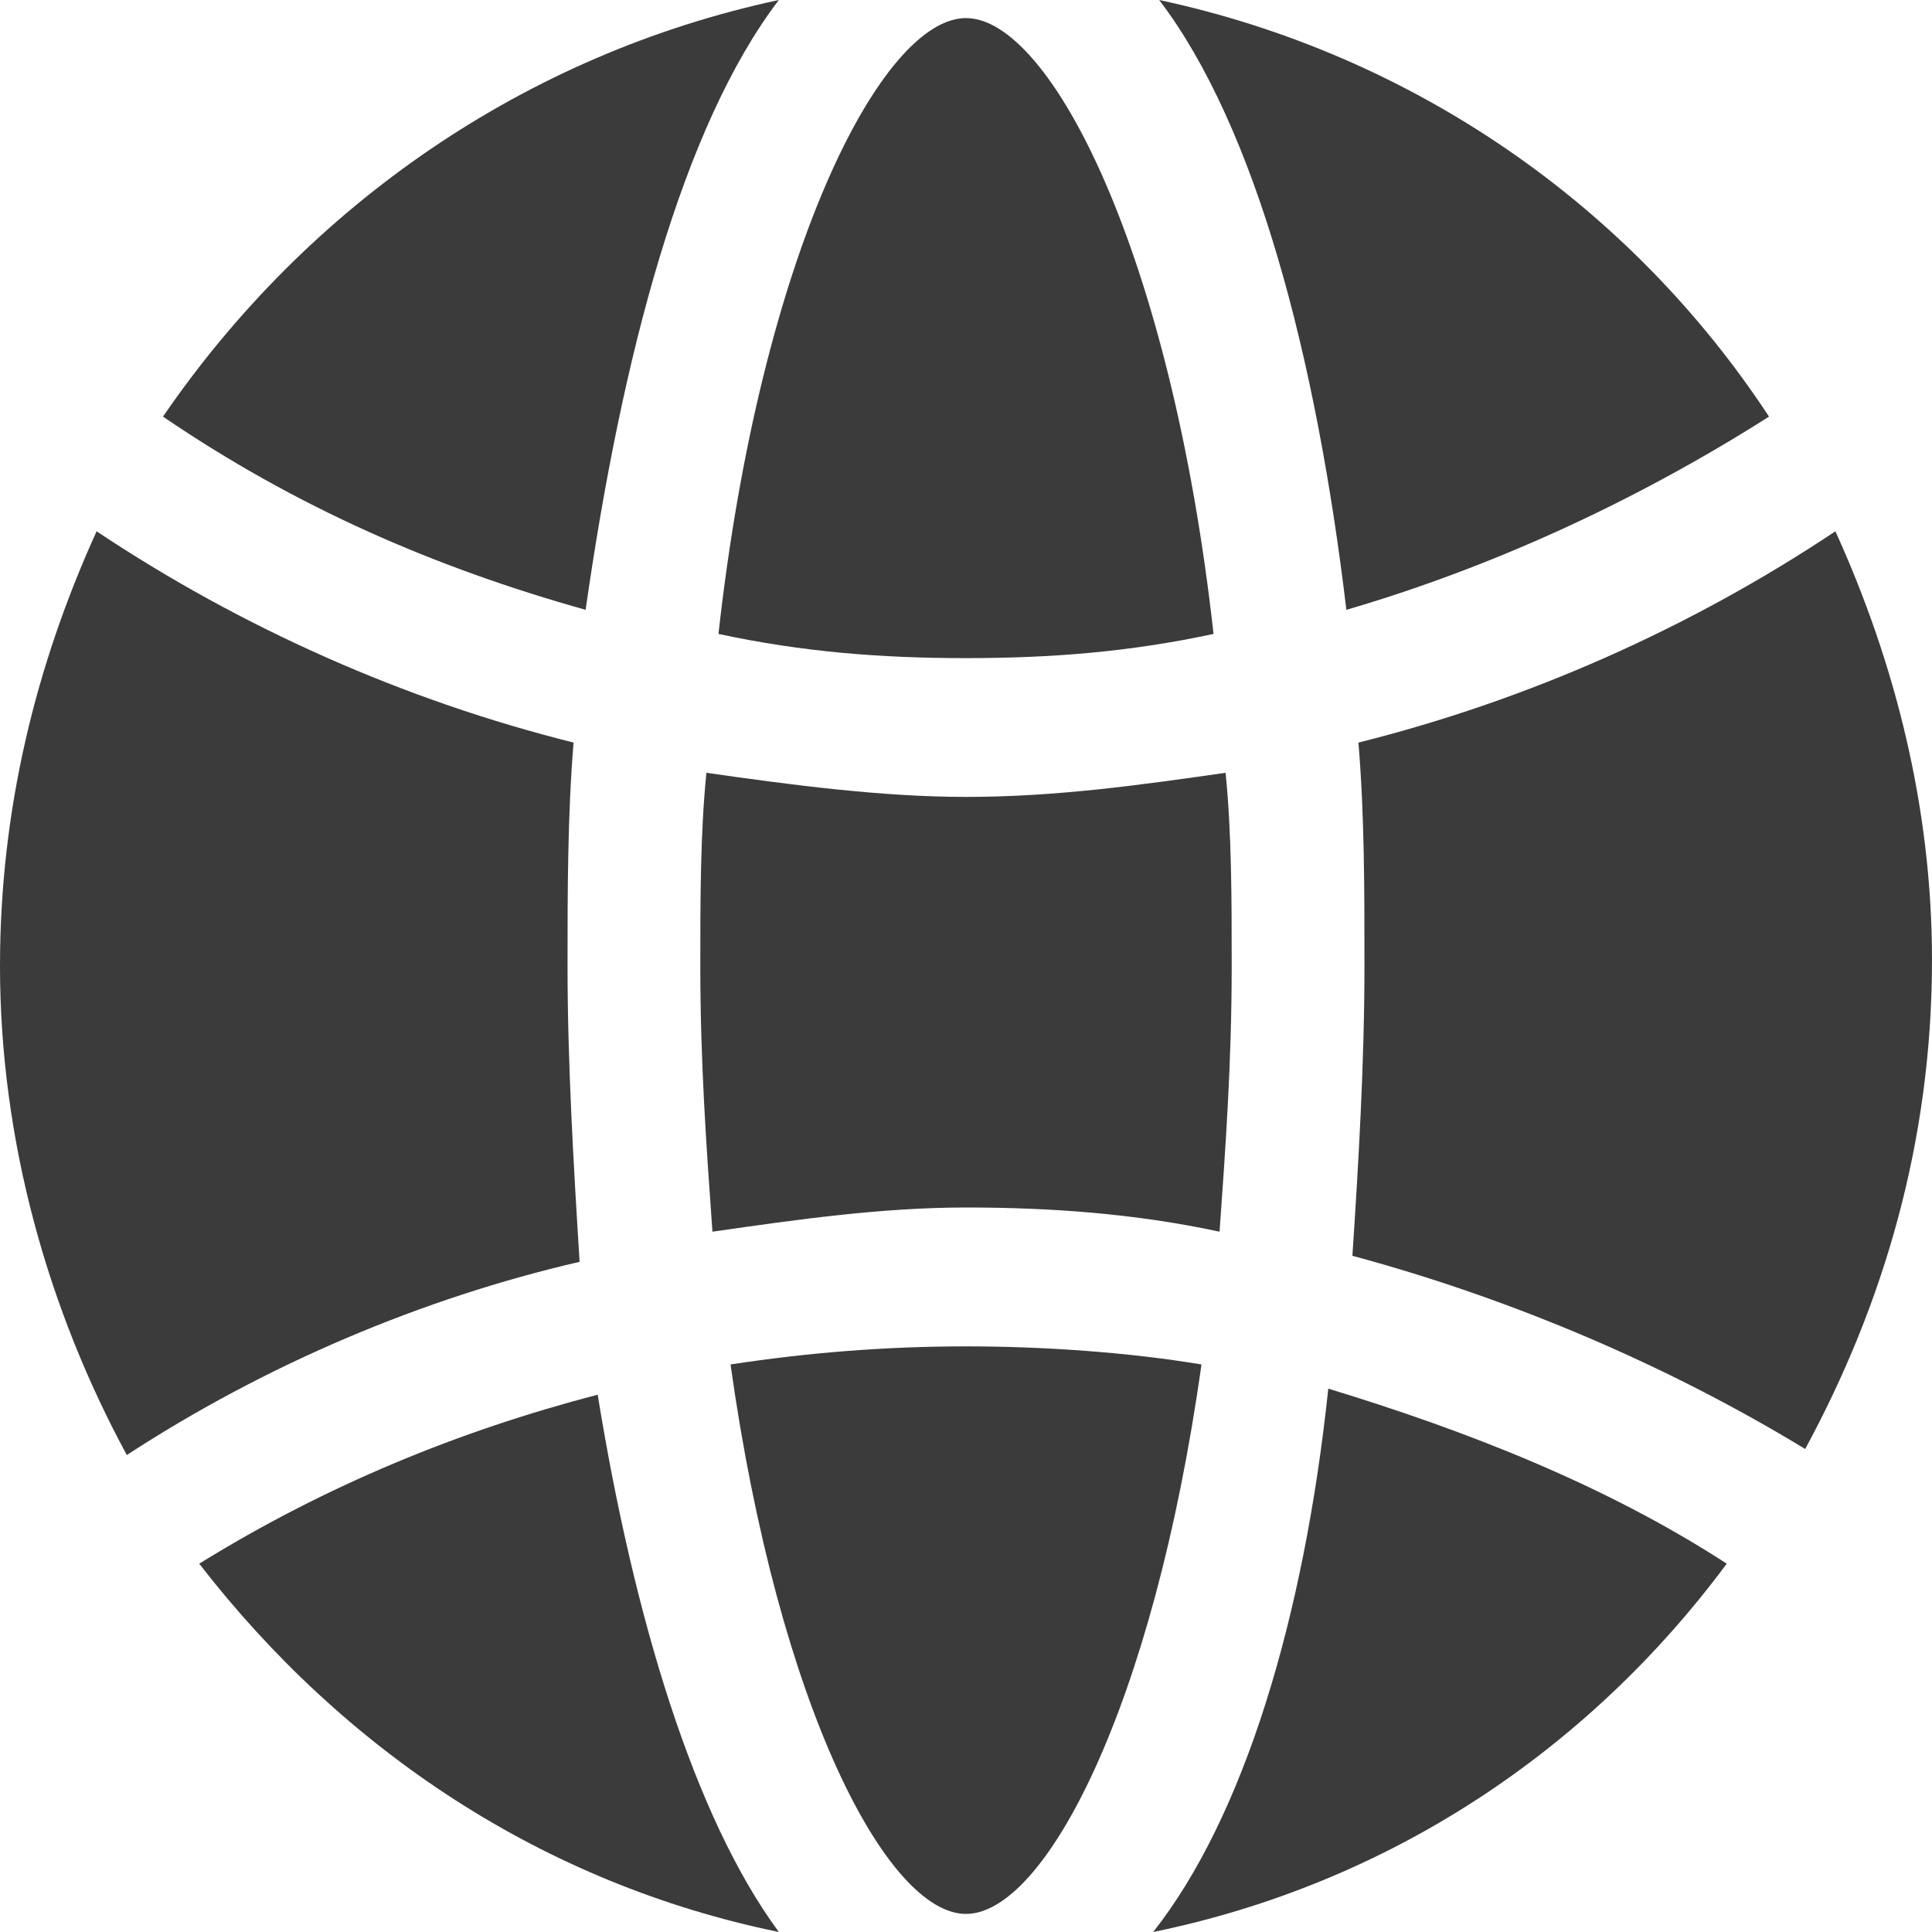 <svg width="25" height="25" viewBox="0 0 25 25" fill="none" xmlns="http://www.w3.org/2000/svg">
<g clip-path="url(#clip0_543_7591)">
<path d="M23.75 6.875C21.875 8.125 19.766 9.062 17.578 9.609C17.656 10.547 17.656 11.484 17.656 12.5C17.656 13.75 17.578 15.078 17.5 16.25C19.531 16.797 21.562 17.656 23.359 18.75C24.375 16.875 25 14.766 25 12.422C25 10.469 24.531 8.594 23.75 6.875Z" fill="#3B3B3B"/>
<path d="M12.5 8.516C13.594 8.516 14.609 8.438 15.703 8.203C15.156 3.281 13.594 0.234 12.5 0.234C11.406 0.234 9.844 3.281 9.297 8.203C10.391 8.438 11.406 8.516 12.5 8.516Z" fill="#3B3B3B"/>
<path d="M9.141 10C9.062 10.781 9.062 11.641 9.062 12.5C9.062 13.75 9.141 14.844 9.219 15.938C10.312 15.781 11.406 15.625 12.5 15.625C13.594 15.625 14.688 15.703 15.781 15.938C15.859 14.844 15.938 13.75 15.938 12.5C15.938 11.641 15.938 10.781 15.859 10C14.766 10.156 13.672 10.312 12.5 10.312C11.406 10.312 10.234 10.156 9.141 10Z" fill="#3B3B3B"/>
<path d="M22.891 5.391C21.094 2.656 18.281 0.703 15 0C16.25 1.641 17.031 4.609 17.422 7.891C19.297 7.344 21.172 6.484 22.891 5.391Z" fill="#3B3B3B"/>
<path d="M12.5 17.422C11.484 17.422 10.469 17.5 9.453 17.656C10.078 22.109 11.484 24.766 12.5 24.766C13.516 24.766 14.922 22.109 15.547 17.656C14.609 17.5 13.516 17.422 12.5 17.422Z" fill="#3B3B3B"/>
<path d="M2.578 20.234C4.453 22.656 7.031 24.375 10.078 25C8.984 23.516 8.203 20.938 7.734 18.047C5.938 18.516 4.219 19.219 2.578 20.234Z" fill="#3B3B3B"/>
<path d="M14.922 25C17.969 24.375 20.547 22.656 22.344 20.234C20.781 19.219 18.984 18.516 17.188 17.969C16.875 20.938 16.094 23.516 14.922 25Z" fill="#3B3B3B"/>
<path d="M7.344 12.5C7.344 11.562 7.344 10.547 7.422 9.609C5.234 9.062 3.125 8.125 1.25 6.875C0.469 8.594 0 10.469 0 12.5C0 14.766 0.625 16.953 1.641 18.828C3.438 17.656 5.469 16.797 7.5 16.328C7.422 15.078 7.344 13.75 7.344 12.5Z" fill="#3B3B3B"/>
<path d="M10.078 0C6.797 0.703 3.984 2.656 2.109 5.391C3.828 6.562 5.625 7.344 7.578 7.891C8.047 4.609 8.828 1.641 10.078 0Z" fill="#3B3B3B"/>
</g>
<defs>
<clipPath id="clip0_543_7591">
<rect width="25" height="25" fill="white"/>
</clipPath>
</defs>
</svg>
